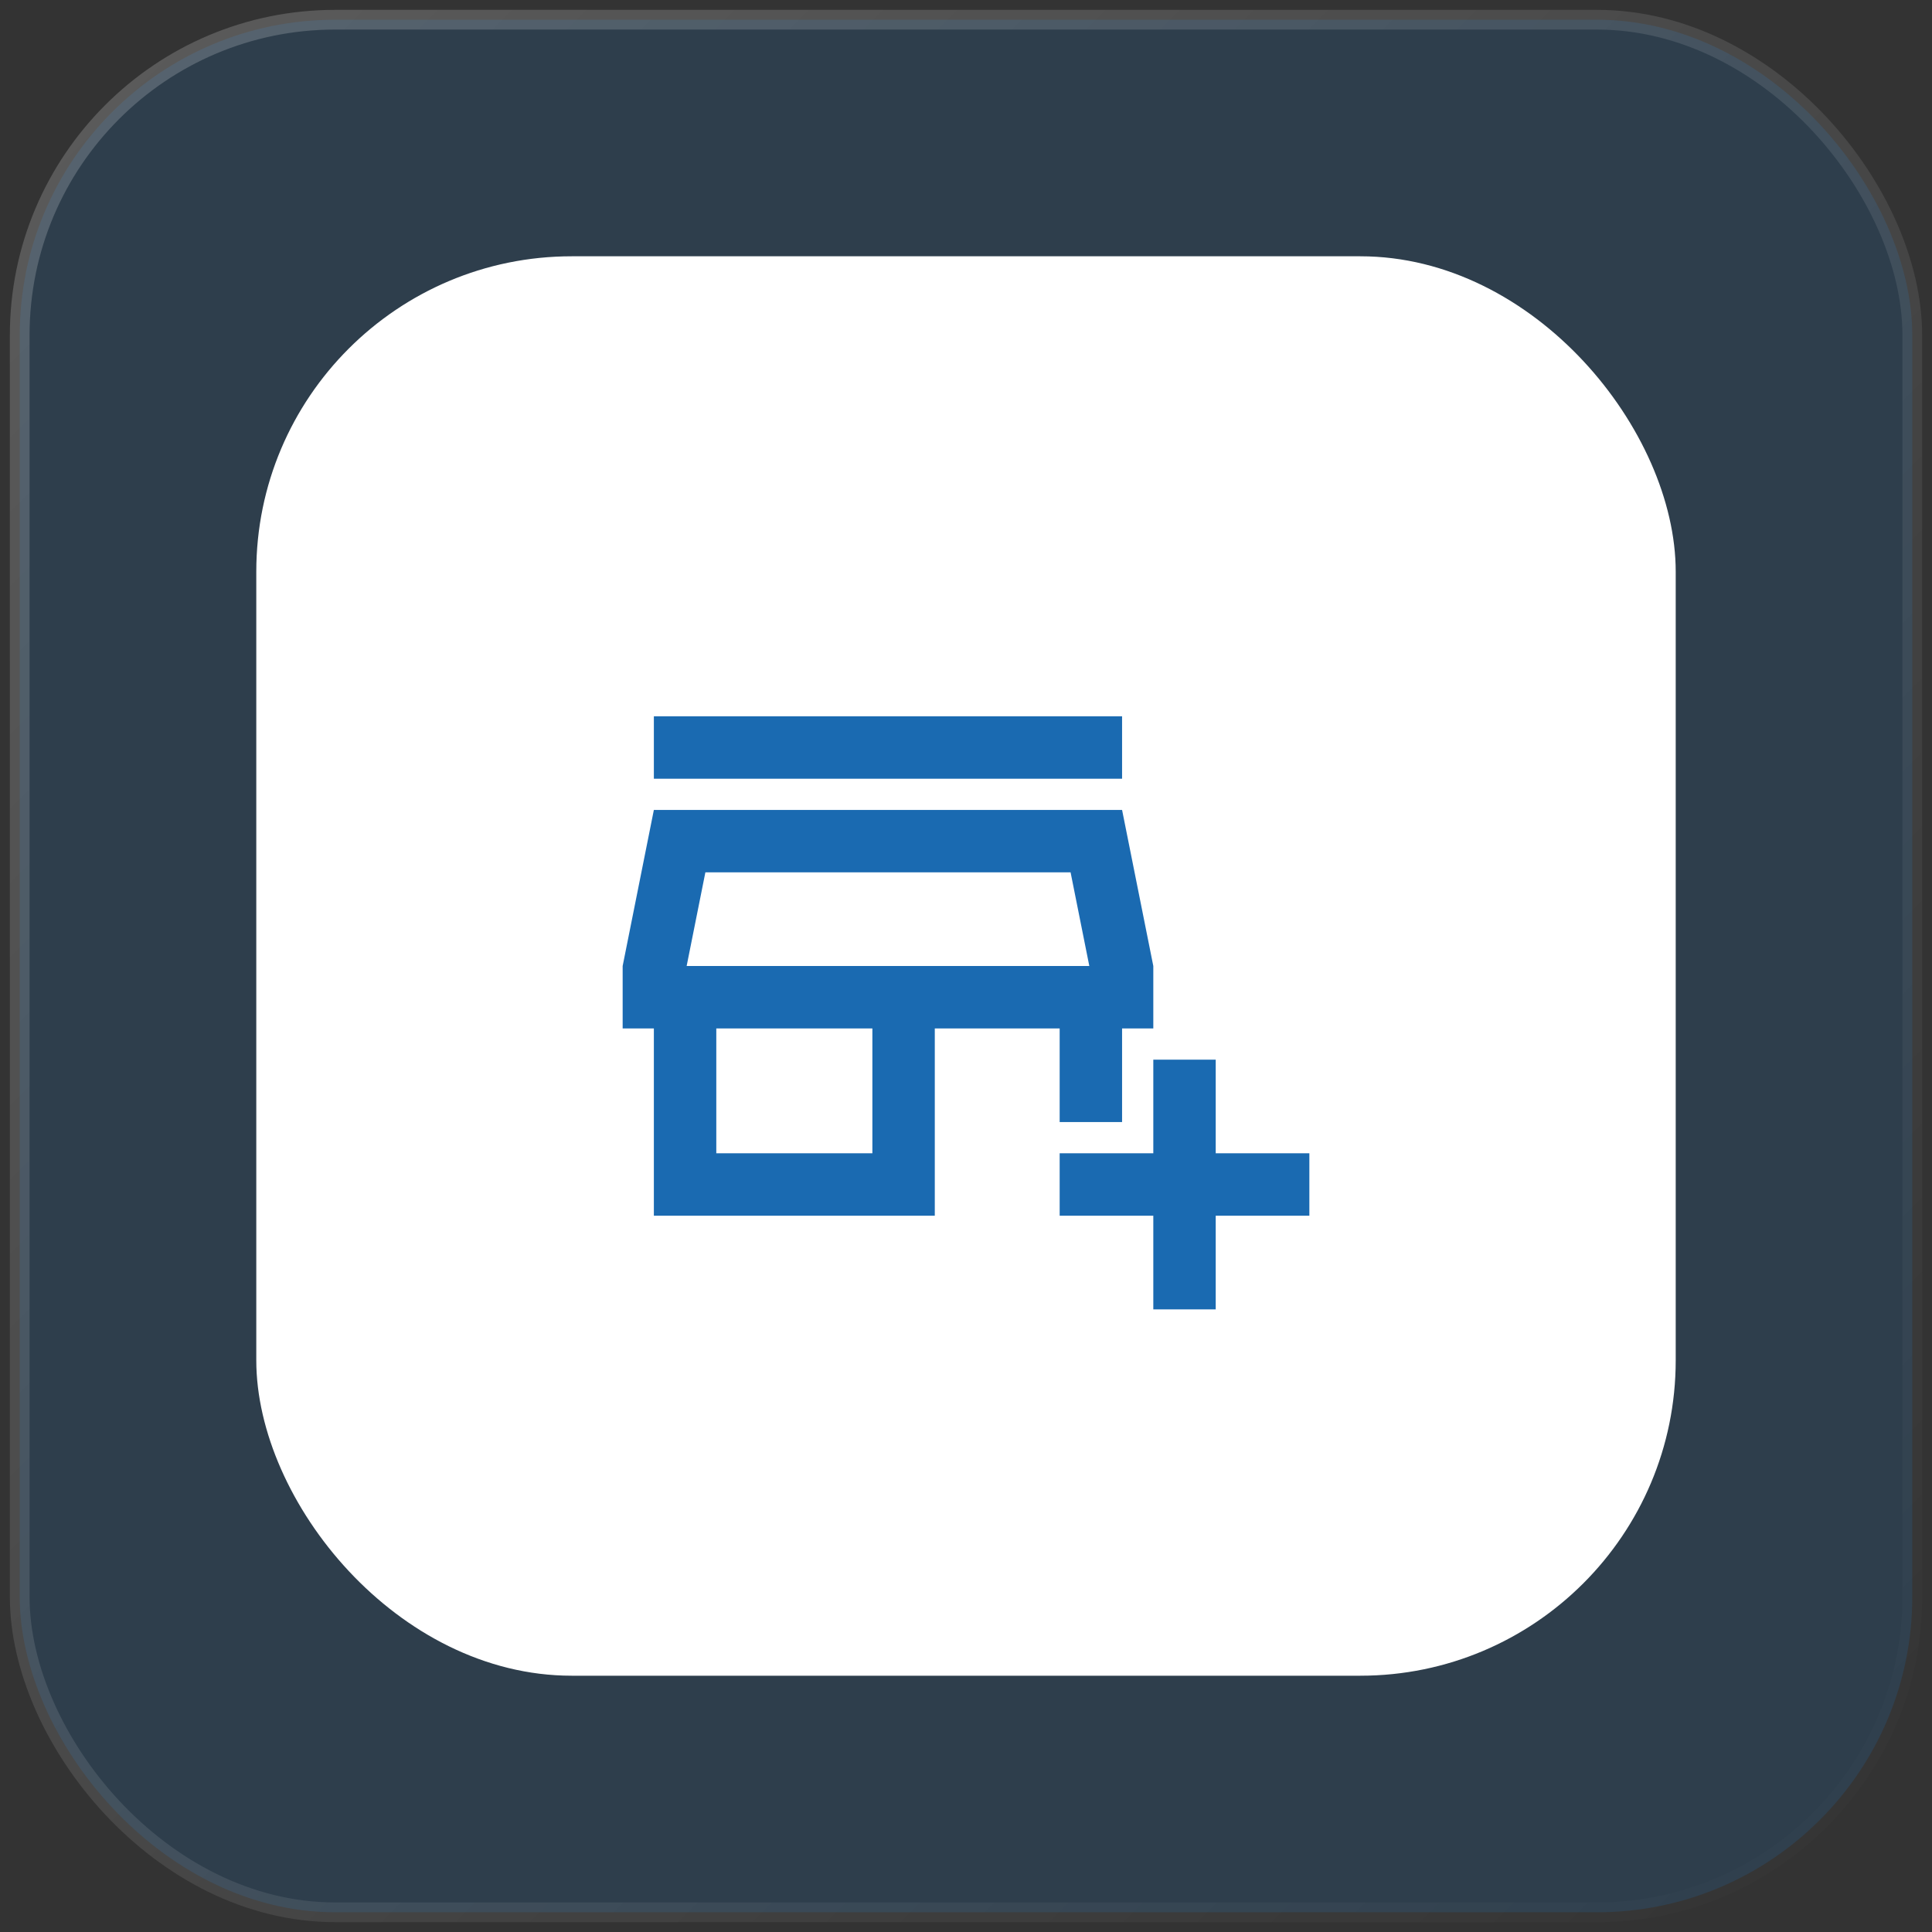 <svg width="98" height="98" viewBox="0 0 98 98" fill="none" xmlns="http://www.w3.org/2000/svg">
<rect x="0" y="0" width="98" height="98" fill="#333333" stroke="none"/>
<rect opacity="0.2" x="1" y="1" width="96" height="96" rx="16" fill="#1A6AB1" stroke="url(#paint0_linear_2957_76085)"/>
<rect x="13" y="13" width="72" height="72" rx="16" fill="white"/>
<mask id="mask0_2957_76085" style="mask-type:alpha" maskUnits="userSpaceOnUse" x="30" y="30" width="38" height="38">
<rect x="30" y="30" width="38" height="38" fill="#D9D9D9"/>
</mask>
<g mask="url(#mask0_2957_76085)">
<path d="M58.501 66.417V61.667H53.751V58.5H58.501V53.75H61.667V58.5H66.417V61.667H61.667V66.417H58.501ZM33.167 61.667V52.167H31.584V49L33.167 41.083H56.917L58.501 49V52.167H56.917V56.917H53.751V52.167H47.417V61.667H33.167ZM36.334 58.5H44.251V52.167H36.334V58.5ZM33.167 39.5V36.333H56.917V39.5H33.167ZM34.83 49H55.255L54.305 44.25H35.78L34.83 49Z" fill="#1A6AB1"/>
</g>
<defs>
<linearGradient id="paint0_linear_2957_76085" x1="1" y1="1" x2="97" y2="97" gradientUnits="userSpaceOnUse">
<stop stop-color="white"/>
<stop offset="1" stop-color="white" stop-opacity="0"/>
</linearGradient>
</defs>
</svg>
